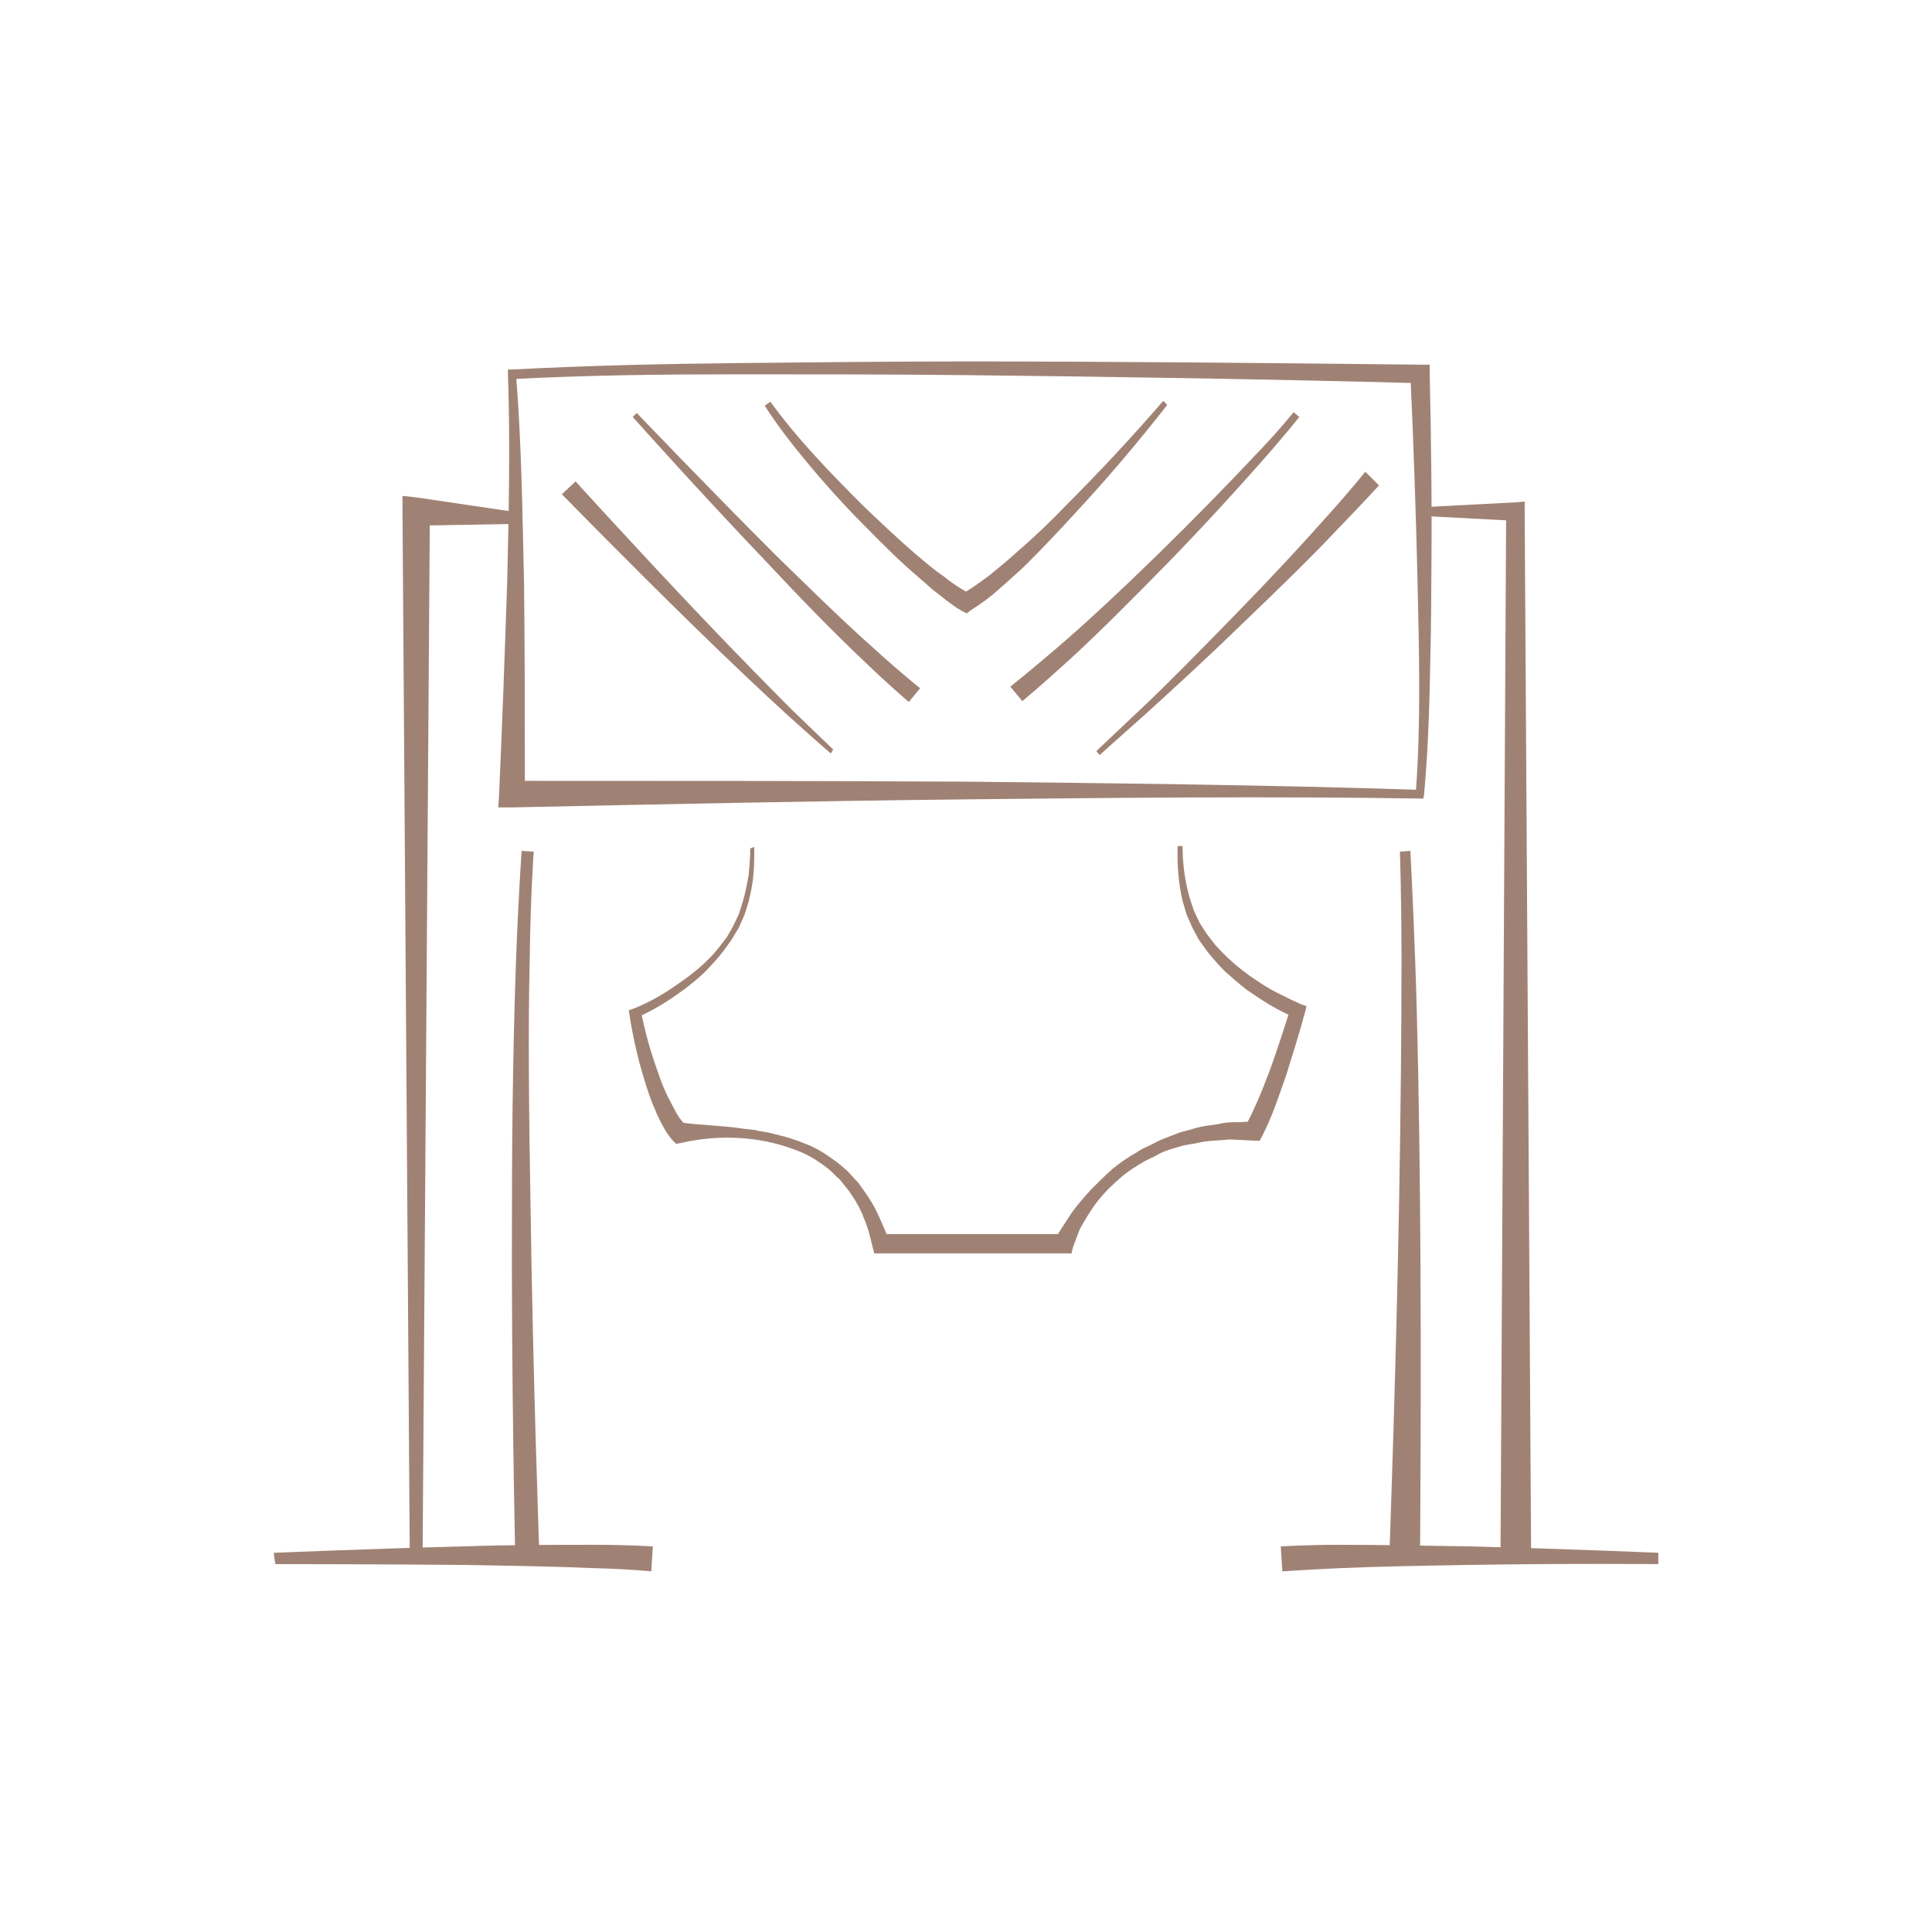 <?xml version="1.0" encoding="utf-8"?>
<!-- Generator: Adobe Illustrator 20.1.0, SVG Export Plug-In . SVG Version: 6.00 Build 0)  -->
<svg version="1.1" id="Layer_1" xmlns="http://www.w3.org/2000/svg" xmlns:xlink="http://www.w3.org/1999/xlink" x="0px" y="0px"
	 viewBox="0 0 240 240" style="enable-background:new 0 0 240 240;" xml:space="preserve">
<style type="text/css">
	.st0{clip-path:url(#SVGID_2_);fill:#A08274;}
</style>
<g>
	<defs>
		<rect id="SVGID_1_" x="34" y="44.9" width="172" height="150.3"/>
	</defs>
	<clipPath id="SVGID_2_">
		<use xlink:href="#SVGID_1_"  style="overflow:visible;"/>
	</clipPath>
	<path class="st0" d="M93.7,105.2c0,1.1,0,2.3-0.1,3.4c-0.1,1.1-0.3,2.2-0.6,3.4l-0.5,1.6l-0.7,1.6l-0.9,1.5l-1,1.4
		c-0.7,0.9-1.5,1.8-2.3,2.6c-0.8,0.8-1.7,1.5-2.6,2.2c-1.9,1.4-3.8,2.6-5.9,3.5l0,0l0.5-0.9c0.5,2.6,1.2,5.1,2.1,7.6
		c0.4,1.2,0.9,2.5,1.5,3.6c0.3,0.6,0.6,1.1,0.9,1.7c0.3,0.5,0.7,1,1.1,1.4l0,0l-0.9-0.4c1.3,0.2,2.7,0.3,4,0.4
		c1.3,0.1,2.7,0.2,4,0.4c0.7,0.1,1.3,0.1,2,0.3c0.7,0.1,1.3,0.2,2,0.4c1.3,0.3,2.6,0.7,3.8,1.2c1.3,0.5,2.4,1.2,3.5,2
		c0.6,0.4,1.1,0.9,1.6,1.3c0.5,0.5,0.9,1,1.4,1.5c0.8,1.1,1.6,2.2,2.2,3.4c0.6,1.2,1.1,2.5,1.7,3.8l0,0l-1.1-0.8h22.7h0l-1.1,0.7
		c0.7-1.2,1.4-2.2,2.1-3.3c0.7-1,1.6-2,2.4-2.9c0.9-0.9,1.8-1.8,2.7-2.6c1-0.8,2-1.5,3.1-2.1c0.5-0.4,1.1-0.6,1.7-0.9
		c0.6-0.3,1.1-0.6,1.7-0.8l1.8-0.7c0.6-0.2,1.2-0.3,1.8-0.5c1.2-0.4,2.5-0.4,3.7-0.7c0.6-0.1,1.2-0.1,1.9-0.1l1.9-0.1l0,0l-1.1,0.6
		c1.2-2.2,2.2-4.7,3.1-7.1c0.9-2.5,1.7-5,2.5-7.5l0,0l0.5,1.1c-1.1-0.5-2.1-1-3.1-1.6c-1-0.6-1.9-1.2-2.9-1.9
		c-0.9-0.7-1.8-1.5-2.6-2.2c-0.8-0.8-1.6-1.7-2.3-2.6l-1-1.4l-0.8-1.5l-0.7-1.6l-0.5-1.7c-0.5-2.2-0.7-4.5-0.6-6.8l0.6,0
		c0,2.2,0.3,4.4,0.9,6.5l0.5,1.5l0.7,1.5l0.9,1.4l1,1.3c0.7,0.8,1.5,1.6,2.3,2.3c0.8,0.7,1.7,1.4,2.6,2c0.9,0.6,1.8,1.2,2.8,1.7
		c1,0.5,2,1,2.9,1.4l0.8,0.3l-0.2,0.8l0,0c-0.7,2.6-1.5,5.1-2.3,7.7c-0.9,2.5-1.7,5.1-3,7.6l-0.3,0.6l-0.7,0h0l-1.8-0.1
		c-0.6,0-1.2-0.1-1.8,0c-1.2,0.1-2.4,0.1-3.5,0.4c-0.6,0.1-1.2,0.2-1.7,0.3l-1.7,0.5c-0.6,0.2-1.1,0.4-1.6,0.7
		c-0.5,0.3-1.1,0.5-1.6,0.8c-1,0.6-2,1.2-2.9,2c-0.9,0.8-1.8,1.6-2.5,2.5c-0.8,0.9-1.4,1.9-2,2.9c-0.3,0.5-0.6,1-0.8,1.6
		c-0.2,0.5-0.4,1.1-0.6,1.6l-0.2,0.8h-0.9h0h-22.7h-0.9l-0.2-0.8l0,0c-0.3-1.2-0.6-2.5-1.1-3.6c-0.2-0.6-0.5-1.2-0.8-1.7
		c-0.3-0.6-0.7-1.1-1-1.6c-0.4-0.5-0.8-1-1.2-1.5c-0.5-0.4-0.9-0.9-1.4-1.3c-1-0.8-2.1-1.5-3.2-2c-1.2-0.5-2.4-0.9-3.6-1.2
		c-1.2-0.3-2.5-0.5-3.8-0.6c-2.6-0.2-5.2,0-7.8,0.6l-0.5,0.1l-0.5-0.5l0,0c-0.5-0.6-0.9-1.2-1.2-1.8c-0.3-0.6-0.7-1.3-0.9-1.9
		c-0.6-1.3-1-2.6-1.4-3.9c-0.8-2.6-1.4-5.3-1.8-7.9l-0.1-0.6l0.6-0.2l0,0c2-0.8,3.9-1.9,5.7-3.2c0.9-0.6,1.8-1.3,2.6-2
		c0.8-0.7,1.6-1.5,2.3-2.4l1-1.3l0.8-1.4l0.7-1.5l0.5-1.6c0.3-1,0.5-2.1,0.7-3.2c0.1-1.1,0.2-2.2,0.2-3.3L93.7,105.2z"/>
	<path class="st0" d="M176.4,99.2c-18.8-0.3-37.6-0.1-56.4,0.1c-18.8,0.2-37.6,0.6-56.4,1l-1.7,0l0.1-1.7c0.4-8.7,0.7-17.4,1-26.1
		c0.2-8.7,0.4-17.4,0.1-26v0l0-0.6l0.6,0c9.4-0.5,18.8-0.7,28.2-0.8c9.4-0.1,18.8-0.2,28.2-0.2c18.8,0,37.6,0.2,56.4,0.4h0l1.1,0
		l0,1.1c0.2,8.7,0.3,17.4,0.2,26.1c0,4.4-0.1,8.7-0.2,13.1c-0.1,4.4-0.3,8.7-0.7,13.1l-0.1,0.5L176.4,99.2z M175.9,98.1
		c0.3-4.1,0.4-8.3,0.4-12.5c0-4.3-0.1-8.7-0.2-13c-0.2-8.7-0.5-17.4-0.9-26.1l1.1,1.1h0c-18.8-0.5-37.6-0.8-56.4-1
		c-9.4-0.1-18.8-0.1-28.2-0.1c-9.4,0-18.8,0.1-28.2,0.6l0.6-0.6l0,0c0.7,8.7,0.8,17.4,1,26.1c0.1,8.7,0.1,17.4,0.1,26.1L63.6,97h0
		c18.8,0,37.6,0,56.4,0.1C138.6,97.3,157.3,97.5,175.9,98.1"/>
	<path class="st0" d="M206,194.3c0,0-11.7-0.1-23.4,0.1c-5.9,0.1-11.7,0.2-16.1,0.4c-4.4,0.2-7.2,0.4-7.2,0.4l-0.2-3.1
		c0,0,3-0.2,7.4-0.2c4.4,0,10.3,0.1,16.2,0.2c11.7,0.3,23.5,0.8,23.5,0.8L206,194.3z"/>
	<polygon class="st0" points="186.4,193 187.1,63.6 188.3,64.7 176.8,64.1 176.8,63 188.3,62.4 189.4,62.3 189.4,63.6 190.2,193 	
		"/>
	<path class="st0" d="M172.6,193c0,0,0.8-21.8,1.2-43.6c0.2-10.9,0.3-21.8,0.3-30c0-8.2-0.2-13.6-0.2-13.6l1.3-0.1
		c0,0,0.3,5.5,0.6,13.6c0.3,8.2,0.5,19.1,0.6,30c0.2,21.8,0,43.7,0,43.7L172.6,193z"/>
	<path class="st0" d="M34,192.9c0,0,11.7-0.5,23.5-0.8c5.9-0.2,11.7-0.2,16.2-0.2c4.4,0,7.4,0.2,7.4,0.2l-0.2,3.1
		c0,0-2.8-0.3-7.2-0.4c-4.4-0.2-10.2-0.3-16.1-0.4c-11.7-0.1-23.4-0.1-23.4-0.1L34,192.9z"/>
	<polygon class="st0" points="50.9,193 50,63.6 50,61.6 51.8,61.8 63.3,63.5 63.2,65.1 51.6,65.3 53.4,63.5 52.5,193 	"/>
	<path class="st0" d="M64,193.1c0,0-0.5-21.8-0.4-43.7c0-10.9,0.2-21.8,0.5-30c0.3-8.2,0.7-13.7,0.7-13.7l1.5,0.1
		c0,0-0.4,5.4-0.5,13.6c-0.2,8.2-0.1,19.1,0.1,30C66.2,171.2,67,193,67,193L64,193.1z"/>
	<path class="st0" d="M145,50.3c-3.6,4.6-7.4,9.1-11.4,13.4c-2,2.2-4,4.3-6.1,6.4c-1,1-2.2,2-3.3,3c-1.1,1-2.3,1.9-3.6,2.7l0,0
		l-0.5,0.4l-0.6-0.3c-1.4-0.8-2.5-1.8-3.7-2.7c-1.1-1-2.2-1.9-3.3-2.9c-2.2-2-4.2-4.1-6.3-6.2c-2-2.1-4-4.3-5.9-6.6
		c-1.9-2.3-3.7-4.6-5.3-7.1l0.7-0.5c3.4,4.7,7.5,8.9,11.6,13c2.1,2,4.2,4,6.4,5.9c1.1,0.9,2.2,1.9,3.4,2.7c1.1,0.9,2.3,1.7,3.5,2.3
		l-1.1,0l0,0c1.2-0.7,2.3-1.5,3.5-2.4c1.1-0.9,2.2-1.8,3.3-2.8c2.2-1.9,4.3-3.9,6.3-6c4.1-4.1,8.1-8.4,11.9-12.8L145,50.3z"/>
	<path class="st0" d="M112.9,87.2c0,0-2.4-2-5.7-5.2c-3.4-3.2-7.7-7.6-11.9-12.1C86.8,61,78.6,51.8,78.6,51.8l0.5-0.5
		c0,0,8.5,8.9,17.2,17.6c4.4,4.3,8.8,8.6,12.2,11.6c3.4,3.1,5.8,5,5.8,5L112.9,87.2z"/>
	<path class="st0" d="M161.4,51.8c0,0-1.9,2.4-5,5.9c-3.1,3.5-7.2,8-11.5,12.4c-4.3,4.4-8.7,8.8-12.1,11.9c-3.4,3.1-5.8,5.1-5.8,5.1
		l-1.5-1.8c0,0,2.4-1.9,5.9-4.9c3.5-3,8-7.2,12.4-11.5c4.4-4.3,8.7-8.7,11.8-12c3.2-3.3,5.1-5.7,5.1-5.7L161.4,51.8z"/>
	<path class="st0" d="M103.2,93.6c0,0-2.2-1.9-5.4-4.8c-3.2-2.9-7.4-6.9-11.6-11c-8.3-8.1-16.4-16.4-16.4-16.4l1.7-1.6
		c0,0,7.8,8.6,15.7,16.9c4,4.2,8,8.3,11.1,11.4c3.1,3,5.2,5,5.2,5L103.2,93.6z"/>
	<path class="st0" d="M171.3,60.3c0,0-2,2.2-5.2,5.5c-3.1,3.3-7.4,7.5-11.8,11.7c-4.3,4.2-8.8,8.3-12.1,11.3c-3.4,3-5.6,5-5.6,5
		l-0.4-0.5c0,0,2.2-2.1,5.5-5.2c3.3-3.1,7.5-7.4,11.7-11.7c4.2-4.3,8.3-8.7,11.3-12.1c3-3.3,4.9-5.7,4.9-5.7L171.3,60.3z"/>
</g>
</svg>

